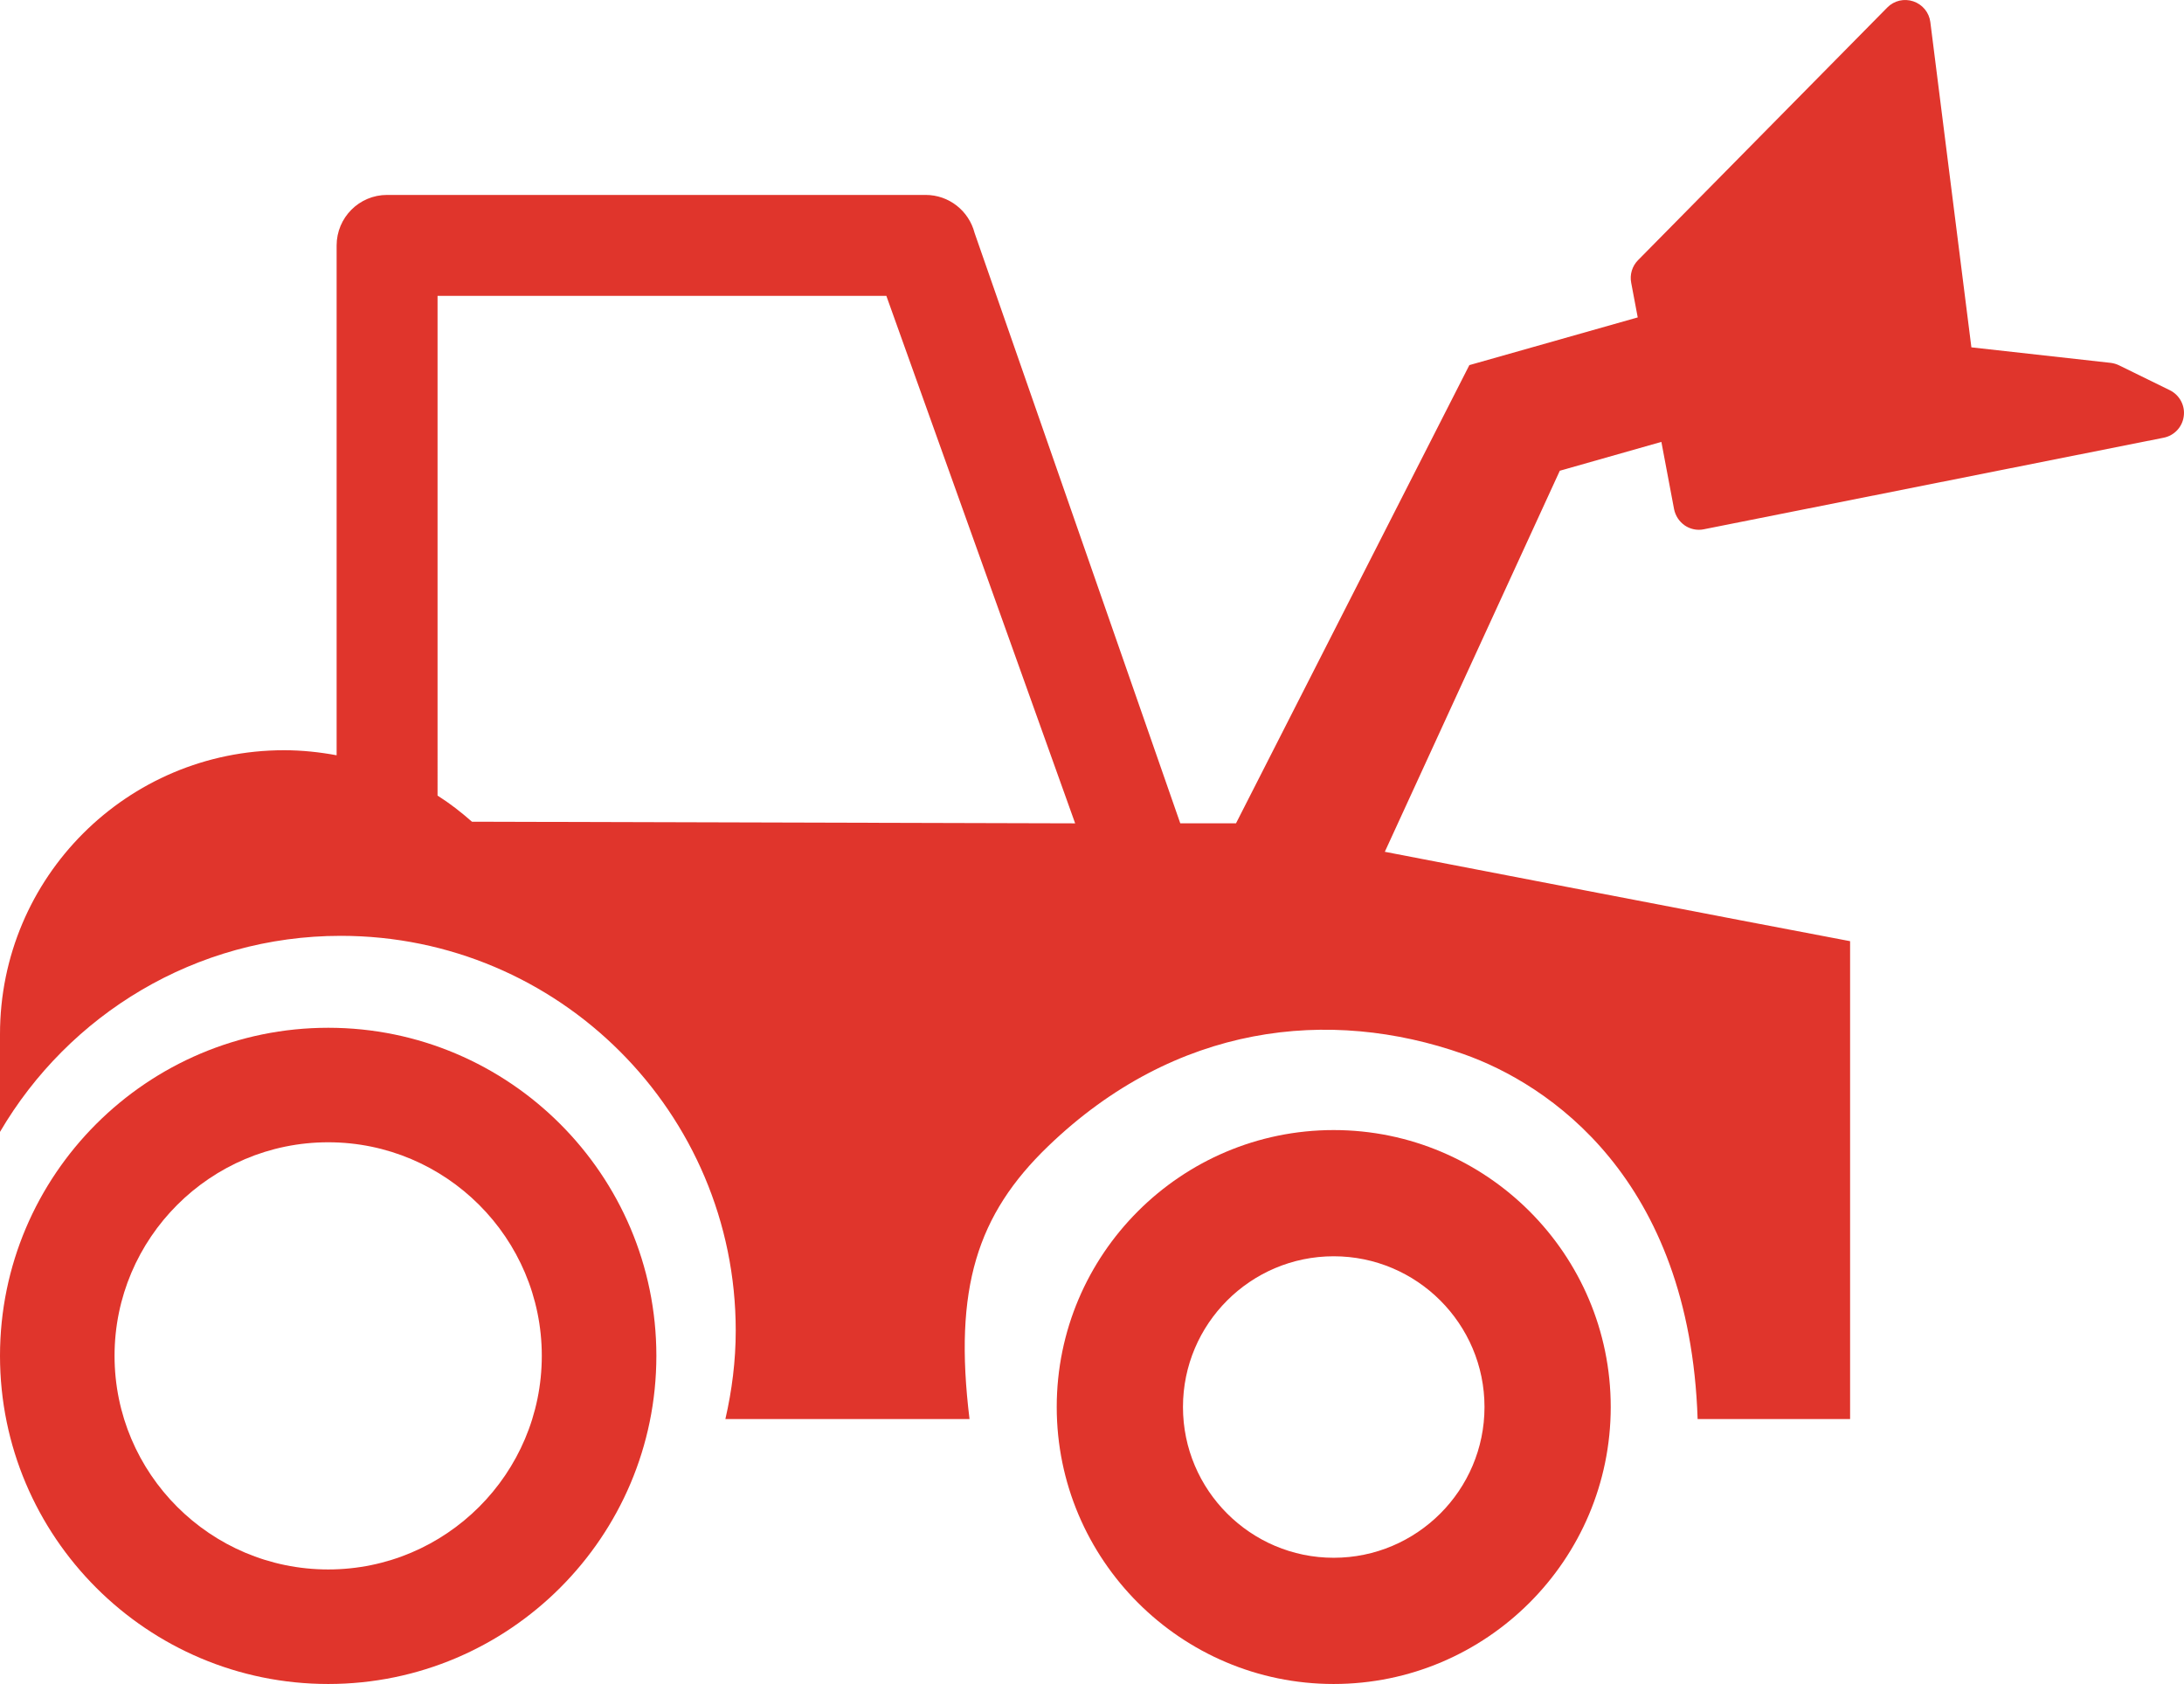 <?xml version="1.0" encoding="utf-8"?>
<!-- Generator: Adobe Illustrator 16.0.0, SVG Export Plug-In . SVG Version: 6.00 Build 0)  -->
<!DOCTYPE svg PUBLIC "-//W3C//DTD SVG 1.1//EN" "http://www.w3.org/Graphics/SVG/1.1/DTD/svg11.dtd">
<svg version="1.1" id="Layer_1" xmlns="http://www.w3.org/2000/svg" xmlns:xlink="http://www.w3.org/1999/xlink" x="0px" y="0px"
	 width="118.685px" height="91.529px" viewBox="0 0 118.685 91.529" enable-background="new 0 0 118.685 91.529"
	 xml:space="preserve">
<g>
	<path fill="#E0352C" d="M17.838,55.862C8,55.862,0,63.861,0,73.692c0,9.838,8,17.837,17.838,17.837
		c9.831,0,17.831-7.999,17.831-17.837C35.669,63.861,27.669,55.862,17.838,55.862z M17.836,85.304
		c-6.405,0-11.611-5.207-11.611-11.611c0-6.399,5.206-11.607,11.611-11.607c6.401,0,11.607,5.208,11.607,11.607
		C29.443,80.097,24.237,85.304,17.836,85.304z"/>
	<path fill="#E0352C" d="M72.475,61.422c-8.296,0-15.049,6.748-15.049,15.051c0,8.301,6.753,15.056,15.049,15.056
		c8.303,0,15.057-6.755,15.057-15.056C87.531,68.17,80.777,61.422,72.475,61.422z M72.477,84.669c-4.517,0-8.191-3.677-8.191-8.194
		c0-4.52,3.675-8.193,8.191-8.193c4.52,0,8.195,3.674,8.195,8.193C80.672,80.993,76.996,84.669,72.477,84.669z"/>
	<path fill="#E0352C" d="M25.647,44.662"/>
	<path fill="#E0352C" d="M25.647,44.662c-0.59-0.522-1.205-0.998-1.869-1.42V16.081h24.389l10.26,28.67L25.647,44.662z
		 M117.921,21.212l-2.76-1.353c-0.14-0.068-0.294-0.115-0.447-0.135l-7.583-0.845L104.9,1.198c-0.066-0.523-0.429-0.958-0.925-1.125
		c-0.496-0.167-1.046-0.042-1.413,0.334L89.012,14.145c-0.314,0.321-0.455,0.777-0.368,1.226l0.355,1.881l-9.15,2.593L67.168,44.75
		H64.14L52.963,12.664c-0.316-1.219-1.405-2.069-2.659-2.069H21.033c-1.515,0-2.74,1.232-2.74,2.747v27.709
		c-0.93-0.172-1.881-0.274-2.86-0.274C6.912,40.777,0,47.683,0,56.209v5.312c3.725-6.363,10.618-10.656,18.521-10.656
		c11.848,0,21.461,9.612,21.461,21.459c0,1.656-0.208,3.257-0.562,4.804h13.267c-0.872-7.111,0.414-11.111,4.272-14.828
		c6.923-6.668,15.29-7.572,22.567-5.01c4.612,1.623,12.297,6.725,12.728,19.838h8.286V51.155
		c-4.573-0.858-25.285-4.858-25.285-4.858l0,0l9.509-20.711l5.52-1.568l0.69,3.657c0.074,0.361,0.281,0.677,0.583,0.885
		c0.228,0.154,0.495,0.235,0.764,0.235c0.093,0,0.18-0.007,0.268-0.027l24.991-4.977c0.576-0.115,1.017-0.583,1.091-1.166
		C118.753,22.042,118.444,21.472,117.921,21.212z"/>
</g>
</svg>
